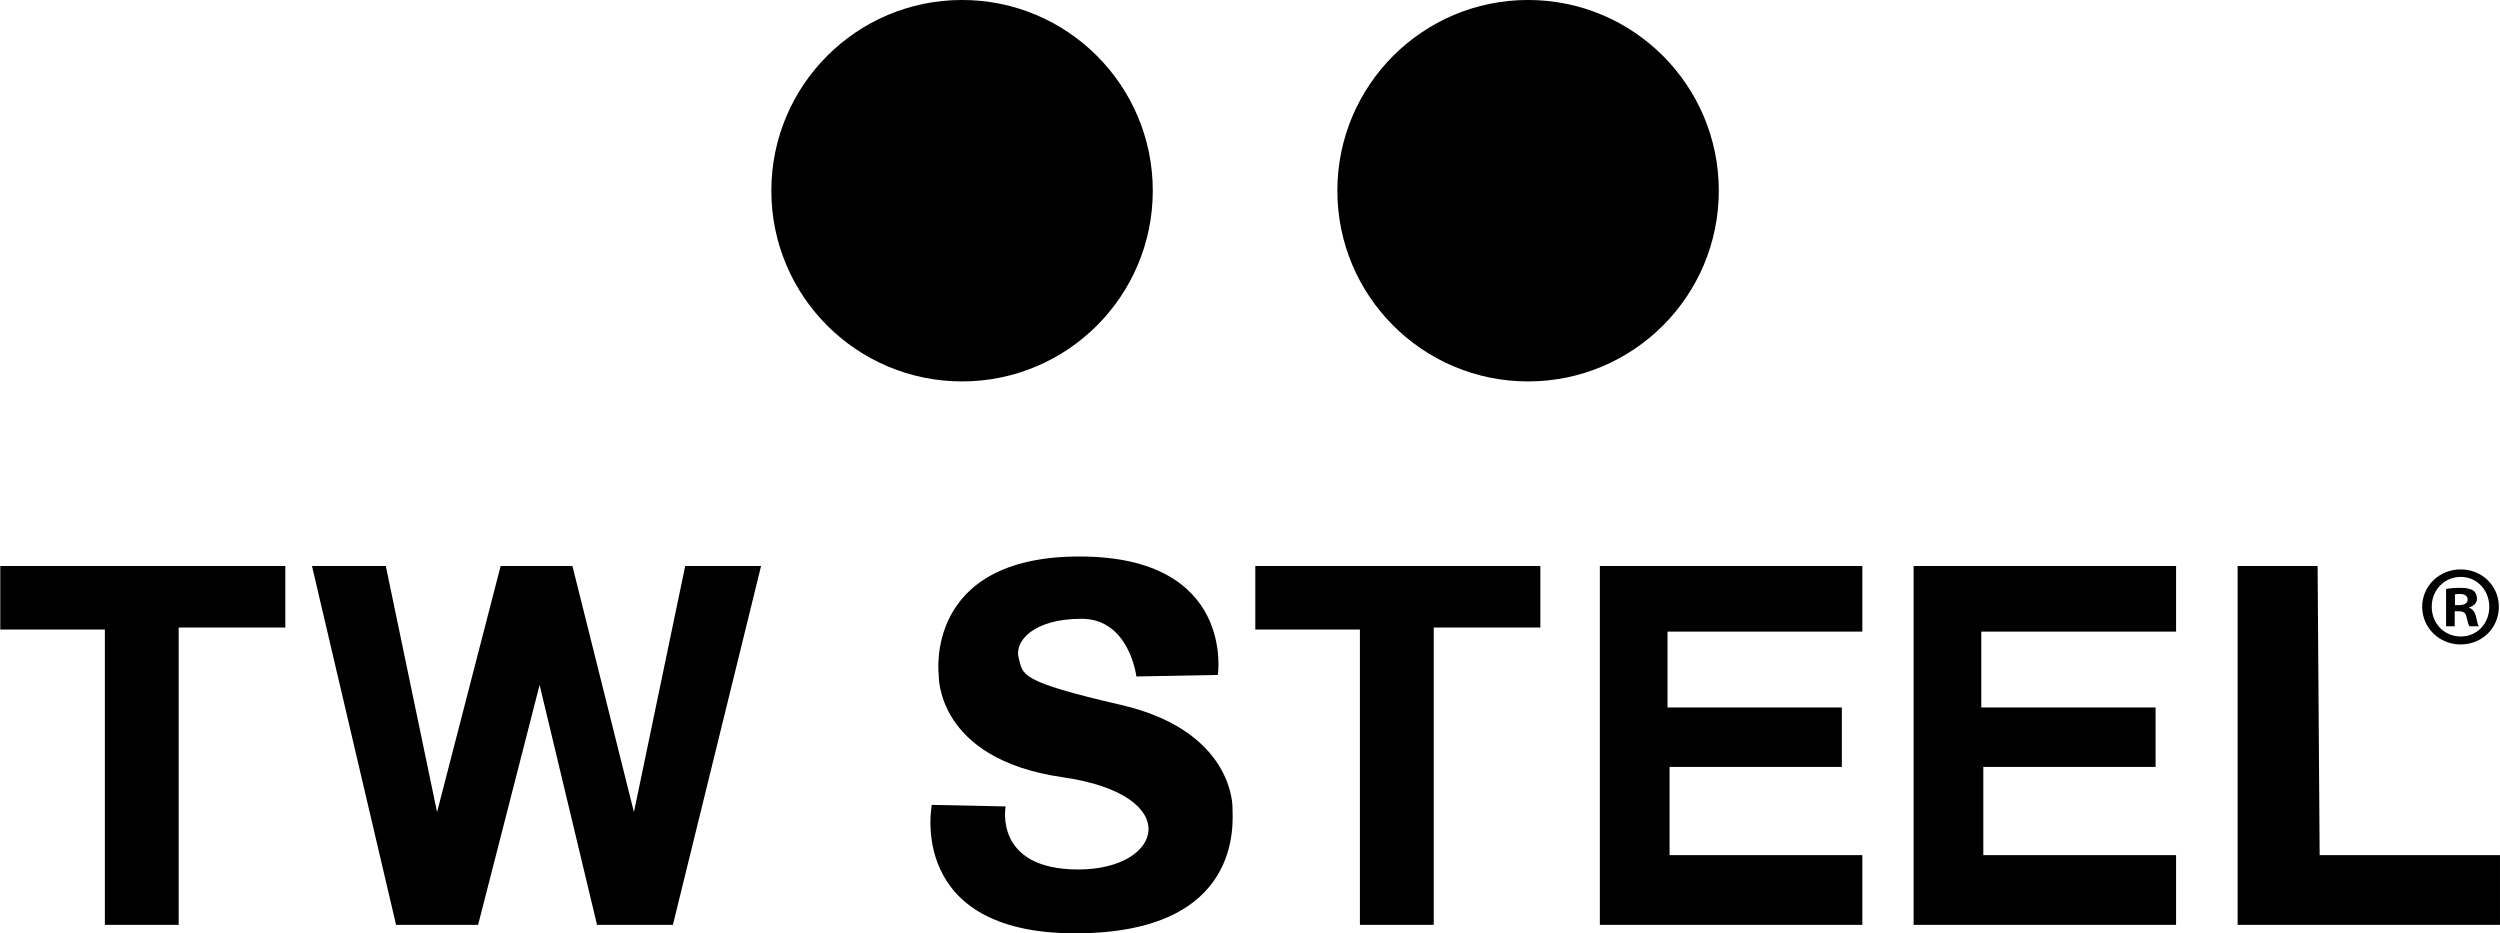 <?xml version="1.0" encoding="UTF-8"?>
<svg xmlns="http://www.w3.org/2000/svg" xmlns:xlink="http://www.w3.org/1999/xlink" width="527.4pt" height="196.9pt" viewBox="0 0 527.4 196.9" version="1.1">
<defs>
<clipPath id="clip1">
  <path d="M 0 0 L 527.398 0 L 527.398 196.898 L 0 196.898 Z M 0 0 "/>
</clipPath>
</defs>
<g id="surface1">
<g clip-path="url(#clip1)" clip-rule="nonzero">
<path style=" stroke:none;fill-rule:evenodd;fill:rgb(0%,0%,0%);fill-opacity:1;" d="M 243.191 40.23 C 243.191 62.453 225.176 80.465 202.953 80.465 C 180.734 80.465 162.723 62.453 162.723 40.23 C 162.723 18.008 180.734 -0.004 202.953 -0.004 C 225.176 -0.004 243.191 18.008 243.191 40.23 Z M 362.598 40.23 C 362.598 62.453 344.586 80.465 322.363 80.465 C 300.141 80.465 282.129 62.453 282.129 40.23 C 282.129 18.008 300.141 -0.004 322.363 -0.004 C 344.586 -0.004 362.598 18.008 362.598 40.23 Z M 0.059 119.398 L 0.059 132.812 L 22.121 132.812 L 22.121 195.109 L 37.695 195.109 L 37.695 132.379 L 60.191 132.379 L 60.191 119.398 Z M 264.82 119.398 L 264.82 132.812 L 286.887 132.812 L 286.887 195.109 L 302.461 195.109 L 302.461 132.379 L 324.953 132.379 L 324.953 119.398 Z M 65.812 119.398 L 83.555 195.109 L 100.859 195.109 L 113.836 144.492 L 125.949 195.109 L 141.953 195.109 L 160.559 119.398 L 144.551 119.398 L 133.734 171.316 L 120.758 119.398 L 105.617 119.398 L 92.203 171.316 L 81.387 119.398 Z M 337.504 195.109 L 392.879 195.109 L 392.879 180.402 L 352.211 180.402 L 352.211 161.793 L 388.555 161.793 L 388.555 149.25 L 351.781 149.25 L 351.781 133.242 L 392.879 133.242 L 392.879 119.398 L 337.504 119.398 Z M 403.695 195.109 L 459.066 195.109 L 459.066 180.402 L 418.402 180.402 L 418.402 161.793 L 454.742 161.793 L 454.742 149.25 L 417.973 149.25 L 417.973 133.242 L 459.066 133.242 L 459.066 119.398 L 403.695 119.398 Z M 472.047 195.109 L 527.422 195.109 L 527.422 180.402 L 489.352 180.402 L 488.922 119.398 L 472.047 119.398 Z M 256.922 142.383 C 256.922 142.383 260.656 117.398 227.723 117.398 C 194.789 117.398 198.035 142.383 198.035 142.383 C 198.035 142.383 197.355 160.105 224.152 163.961 C 250.109 167.691 245.445 183.426 227.496 183.426 C 209.551 183.426 212.148 170.125 212.148 170.125 L 196.574 169.797 C 196.574 169.797 191.184 196.895 226.812 196.895 C 262.438 196.895 260.008 173.367 260.008 170.449 C 260.008 167.531 258.223 153.738 236.48 148.707 C 214.742 143.68 215.879 142.383 214.906 138.816 C 213.934 135.242 218.059 130.539 228.164 130.539 C 238.27 130.539 239.73 142.707 239.73 142.707 Z M 527.156 127.988 C 527.156 132.449 523.652 135.953 519.094 135.953 C 514.586 135.953 510.984 132.449 510.984 127.988 C 510.984 123.625 514.586 120.121 519.094 120.121 C 523.652 120.121 527.156 123.625 527.156 127.988 Z M 512.996 127.988 C 512.996 131.492 515.594 134.277 519.145 134.277 C 522.598 134.277 525.141 131.492 525.141 128.039 C 525.141 124.539 522.598 121.707 519.094 121.707 C 515.594 121.707 512.996 124.539 512.996 127.988 Z M 517.848 132.117 L 516.023 132.117 L 516.023 124.246 C 516.746 124.105 517.746 124.008 519.047 124.008 C 520.531 124.008 521.203 124.246 521.781 124.582 C 522.215 124.914 522.547 125.547 522.547 126.312 C 522.547 127.172 521.879 127.848 520.914 128.137 L 520.914 128.23 C 521.684 128.52 522.117 129.094 522.355 130.148 C 522.598 131.352 522.742 131.828 522.934 132.117 L 520.965 132.117 C 520.723 131.828 520.578 131.113 520.34 130.195 C 520.195 129.332 519.715 128.953 518.711 128.953 L 517.848 128.953 Z M 517.898 127.656 L 518.758 127.656 C 519.766 127.656 520.578 127.316 520.578 126.504 C 520.578 125.785 520.055 125.301 518.902 125.301 C 518.422 125.301 518.086 125.352 517.898 125.402 Z M 517.898 127.656 "/>
</g>
</g>
</svg>
